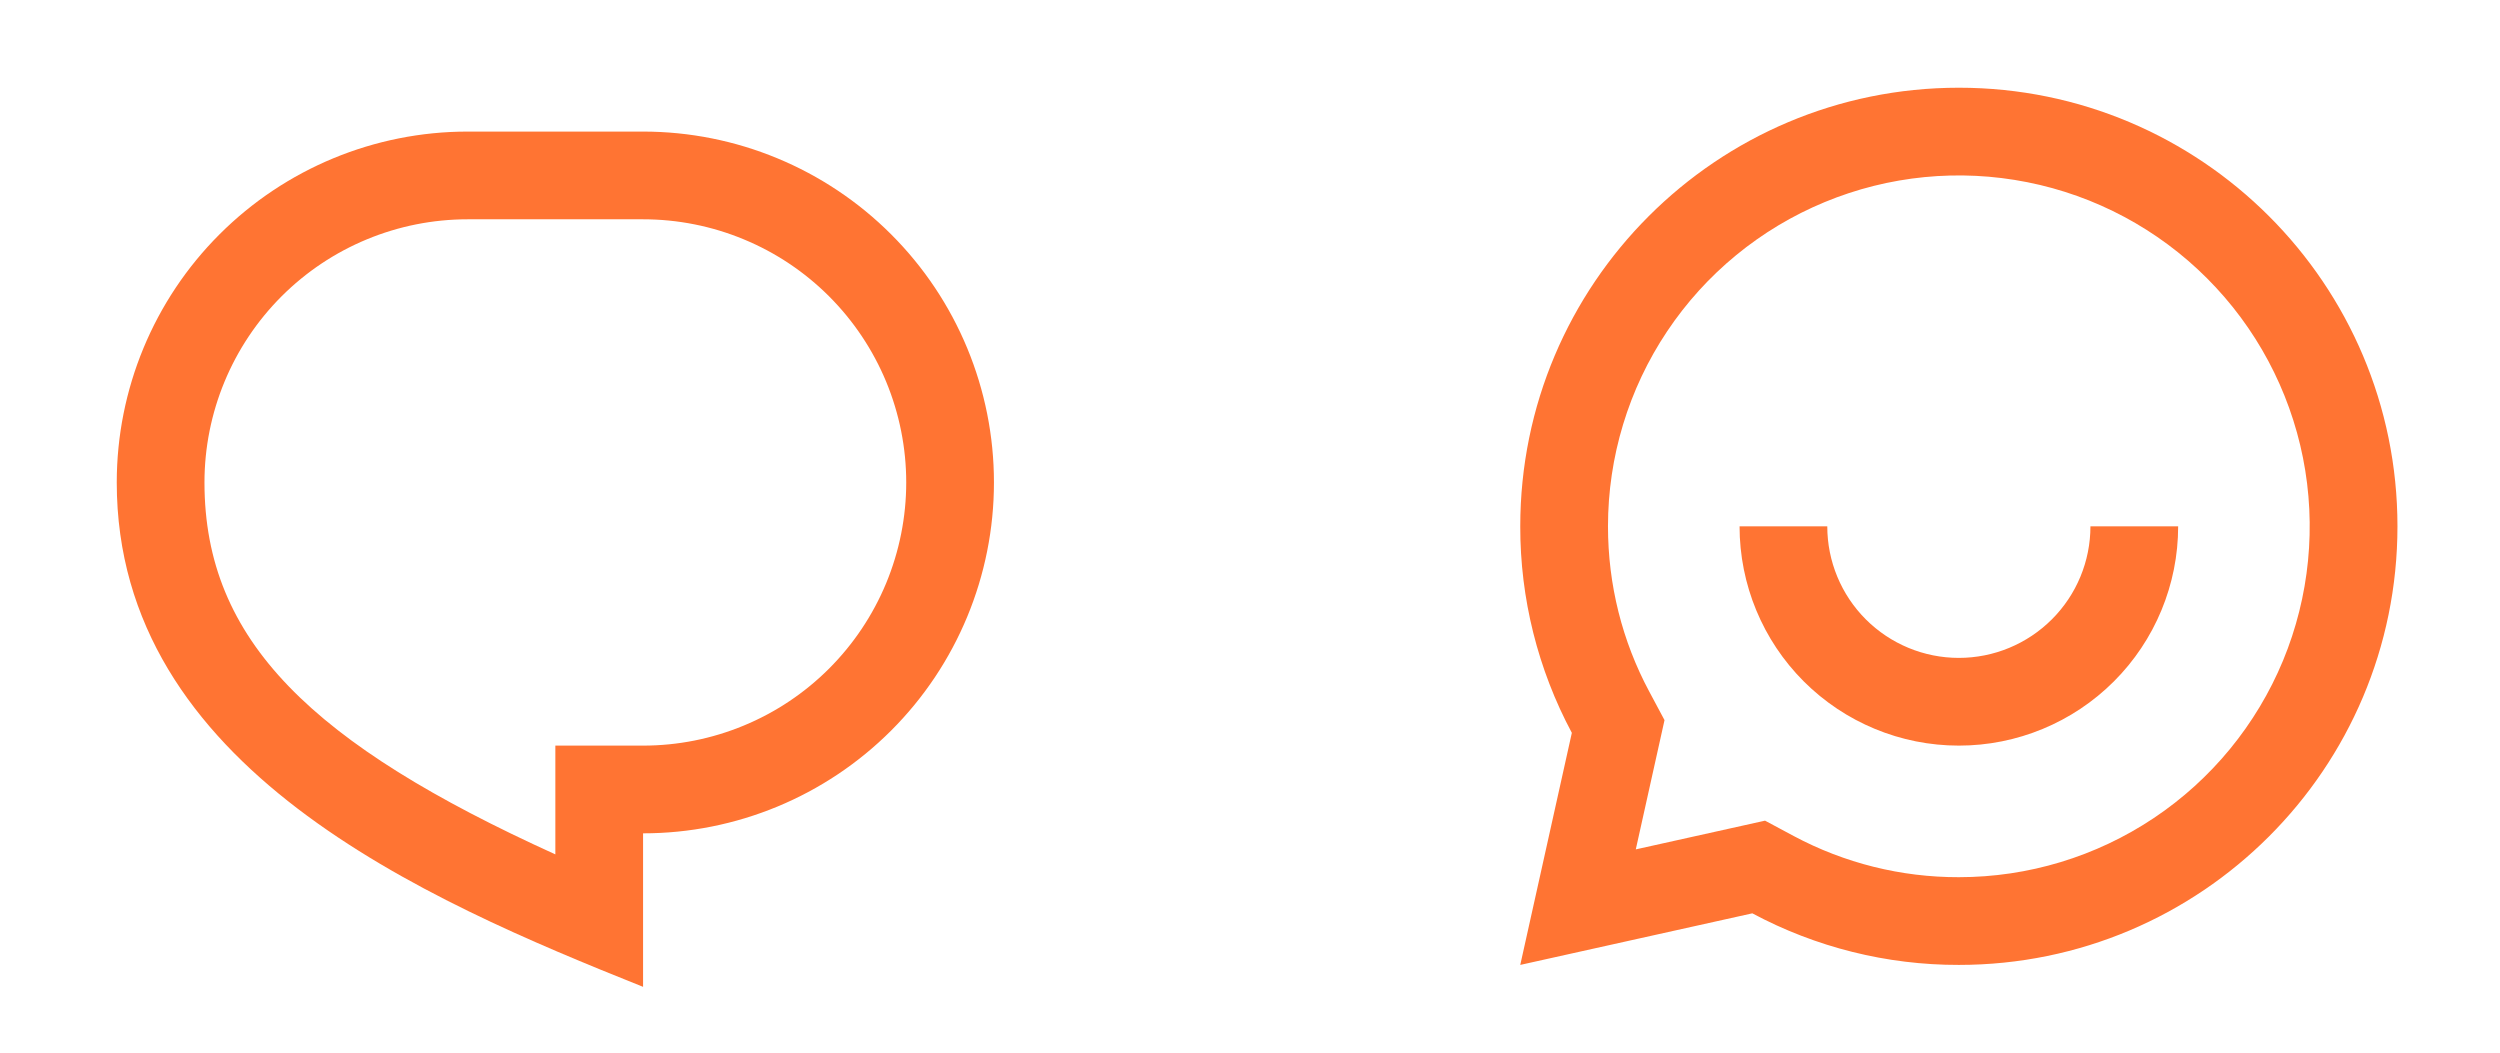 <svg width="57" height="24" viewBox="0 0 57 24" fill="none" xmlns="http://www.w3.org/2000/svg">
<g clip-path="url(#clip0_2559_10207)">
<path d="M10.662 3H14.662C16.783 3 18.818 3.843 20.318 5.343C21.819 6.843 22.662 8.878 22.662 11C22.662 13.122 21.819 15.157 20.318 16.657C18.818 18.157 16.783 19 14.662 19V22.5C9.662 20.5 2.662 17.5 2.662 11C2.662 8.878 3.504 6.843 5.005 5.343C6.505 3.843 8.54 3 10.662 3ZM12.662 17H14.662C15.45 17 16.23 16.845 16.958 16.543C17.686 16.242 18.347 15.8 18.904 15.243C19.461 14.685 19.903 14.024 20.205 13.296C20.506 12.568 20.662 11.788 20.662 11C20.662 10.212 20.506 9.432 20.205 8.704C19.903 7.976 19.461 7.315 18.904 6.757C18.347 6.2 17.686 5.758 16.958 5.457C16.23 5.155 15.45 5 14.662 5H10.662C9.07 5 7.544 5.632 6.419 6.757C5.294 7.883 4.662 9.409 4.662 11C4.662 14.61 7.124 16.966 12.662 19.48V17Z" fill="#FF7433"/>
</g>
<g clip-path="url(#clip1_2559_10207)">
<path d="M39.953 20.824L34.662 22L35.838 16.709C35.063 15.26 34.659 13.643 34.662 12C34.662 6.477 39.139 2 44.662 2C50.185 2 54.662 6.477 54.662 12C54.662 17.523 50.185 22 44.662 22C43.019 22.003 41.401 21.599 39.953 20.824ZM40.243 18.711L40.896 19.061C42.054 19.68 43.348 20.003 44.662 20C46.244 20 47.791 19.531 49.106 18.652C50.422 17.773 51.447 16.523 52.053 15.062C52.658 13.6 52.816 11.991 52.508 10.439C52.199 8.887 51.437 7.462 50.318 6.343C49.2 5.224 47.774 4.462 46.222 4.154C44.67 3.845 43.062 4.003 41.6 4.609C40.138 5.214 38.889 6.24 38.01 7.555C37.131 8.871 36.662 10.418 36.662 12C36.662 13.334 36.987 14.618 37.602 15.766L37.951 16.419L37.296 19.366L40.243 18.711ZM39.662 12H41.662C41.662 12.796 41.978 13.559 42.54 14.121C43.103 14.684 43.866 15 44.662 15C45.457 15 46.22 14.684 46.783 14.121C47.346 13.559 47.662 12.796 47.662 12H49.662C49.662 13.326 49.135 14.598 48.197 15.536C47.259 16.473 45.988 17 44.662 17C43.336 17 42.064 16.473 41.126 15.536C40.188 14.598 39.662 13.326 39.662 12Z" fill="#FF7433"/>
</g>
<defs>
<clipPath id="clip0_2559_10207">
<rect width="24" height="24" fill="white" transform="translate(0.662)"/>
</clipPath>
<clipPath id="clip1_2559_10207">
<rect width="24" height="24" fill="white" transform="translate(32.662)"/>
</clipPath>
</defs>
</svg>
